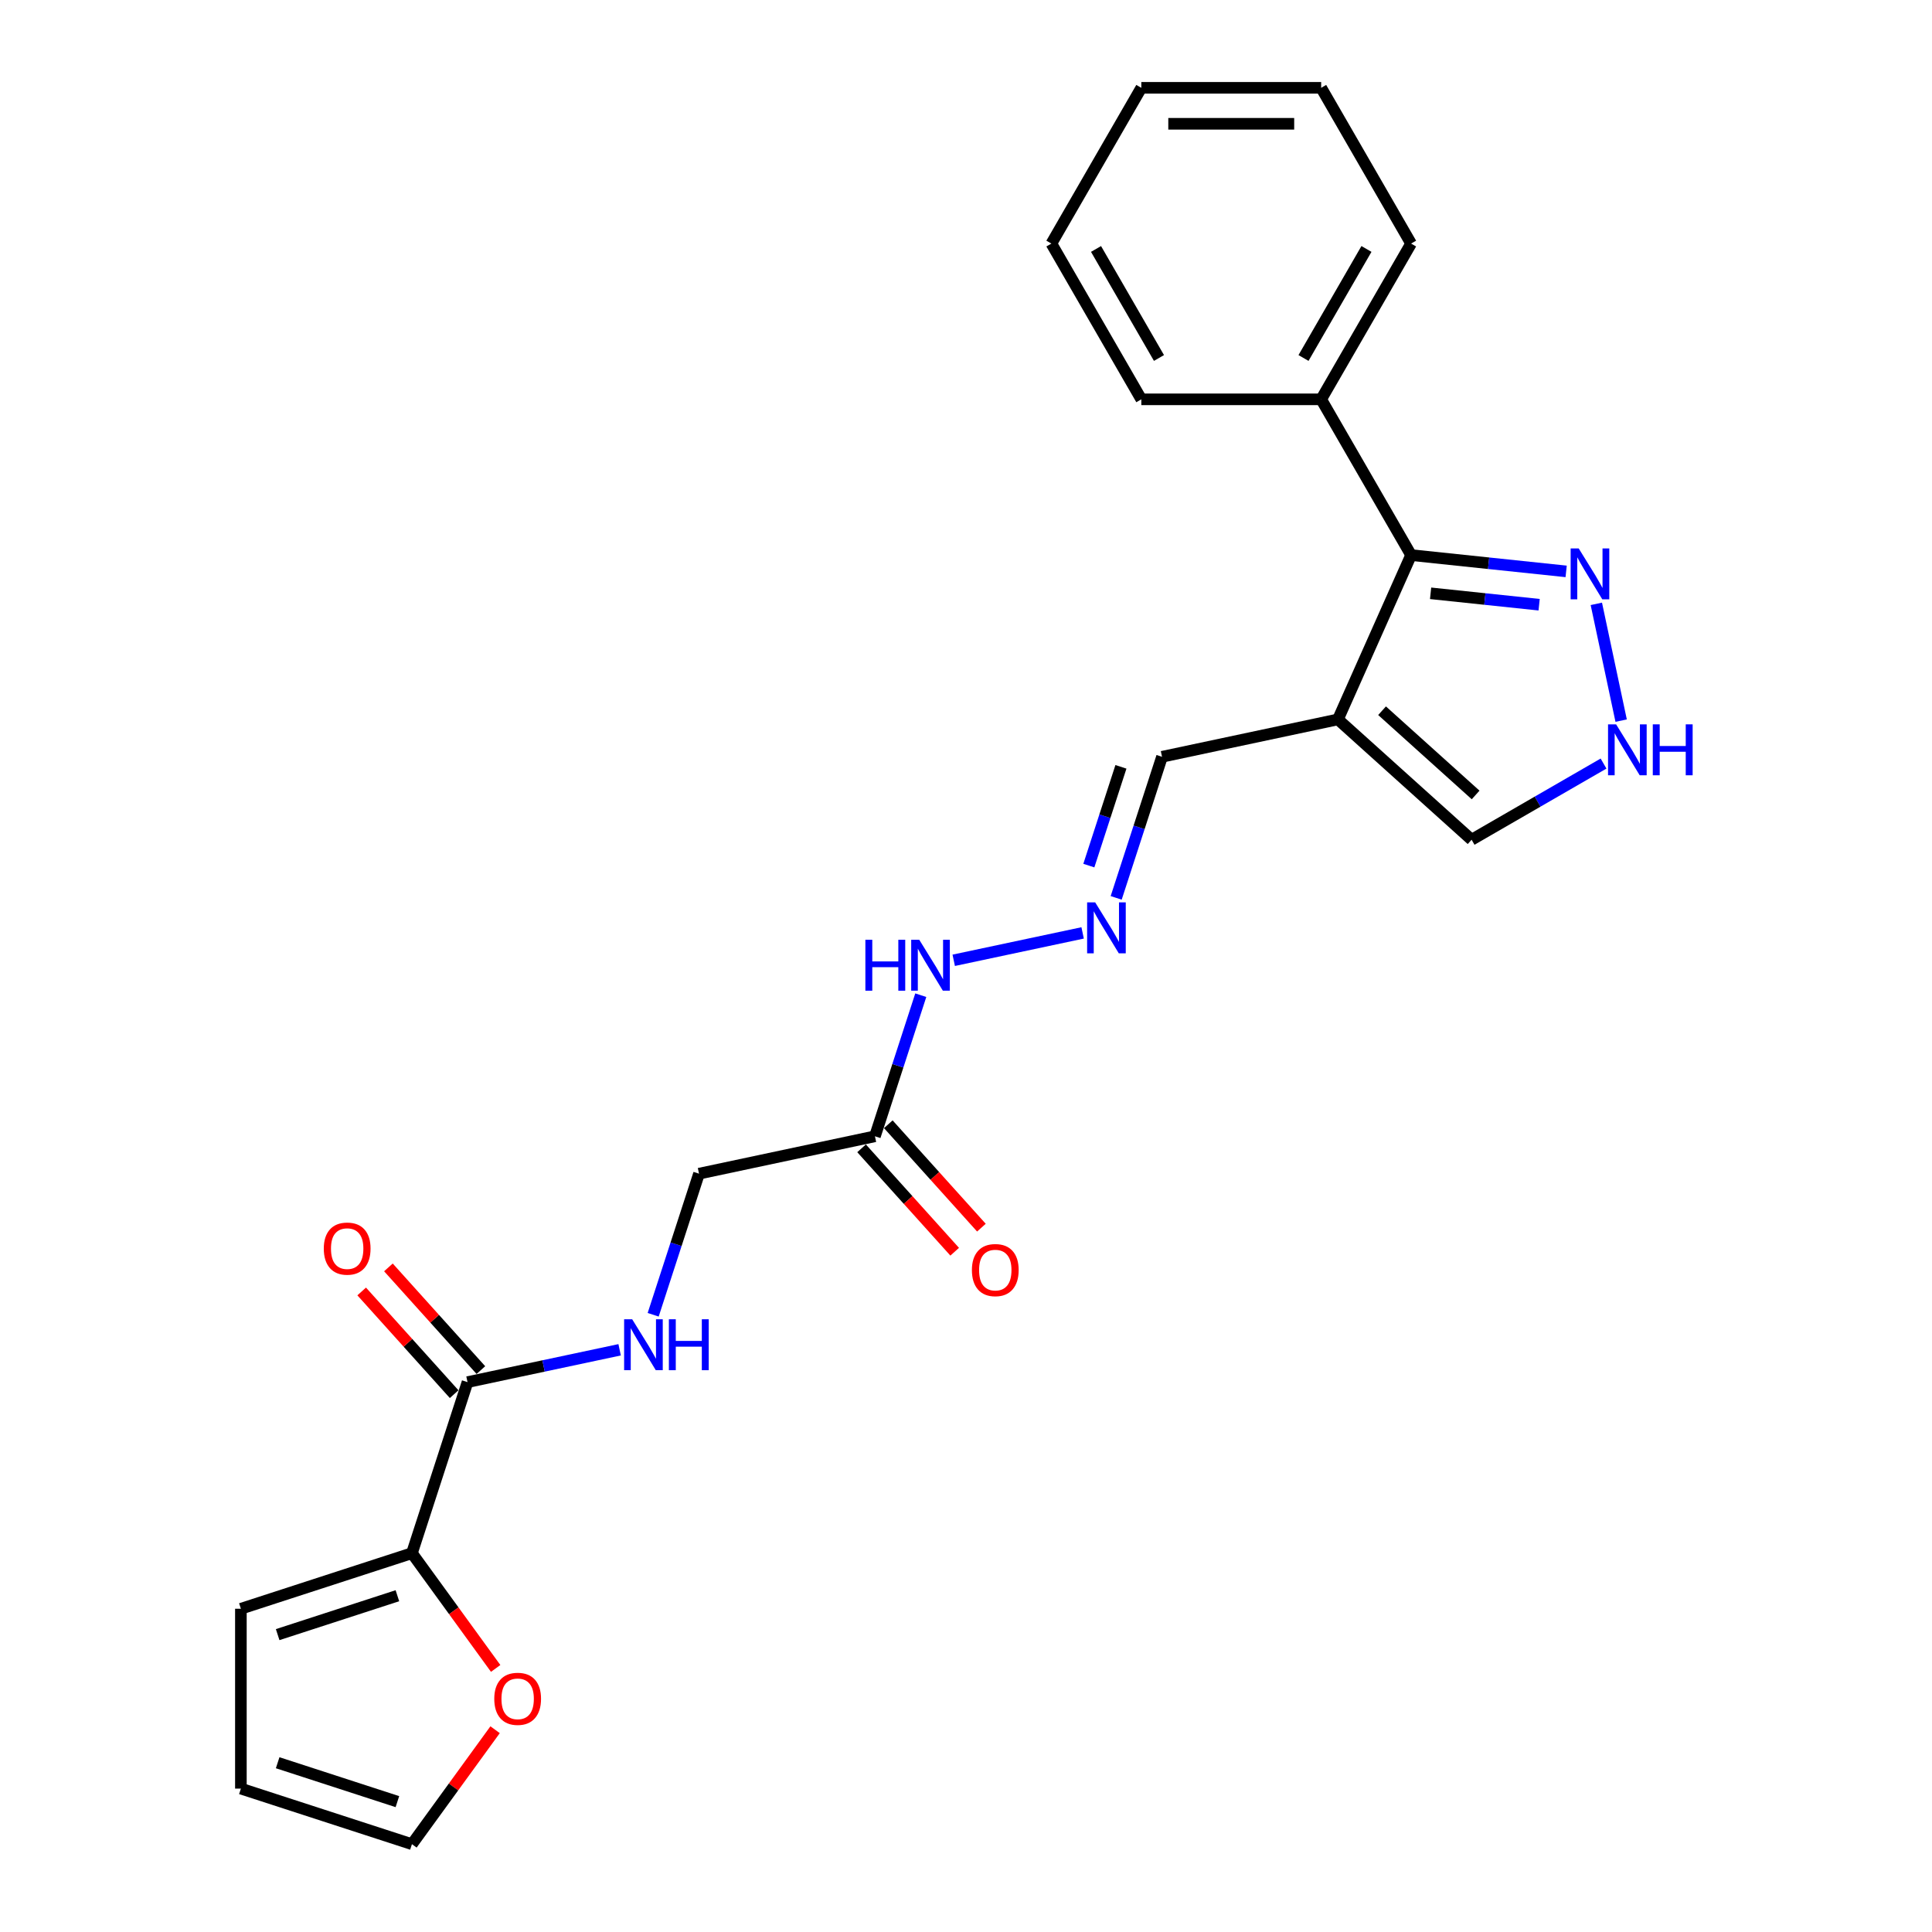 <?xml version='1.0' encoding='iso-8859-1'?>
<svg version='1.1' baseProfile='full'
              xmlns='http://www.w3.org/2000/svg'
                      xmlns:rdkit='http://www.rdkit.org/xml'
                      xmlns:xlink='http://www.w3.org/1999/xlink'
                  xml:space='preserve'
width='1000px' height='1000px' viewBox='0 0 1000 1000'>
<!-- END OF HEADER -->
<rect style='opacity:1.0;fill:#FFFFFF;stroke:none' width='1000' height='1000' x='0' y='0'> </rect>
<path class='bond-0' d='M 692.517,372.358 L 730.38,287.314' style='fill:none;fill-rule:evenodd;stroke:#000000;stroke-width:6px;stroke-linecap:butt;stroke-linejoin:miter;stroke-opacity:1' />
<path class='bond-7' d='M 692.517,372.358 L 761.697,434.648' style='fill:none;fill-rule:evenodd;stroke:#000000;stroke-width:6px;stroke-linecap:butt;stroke-linejoin:miter;stroke-opacity:1' />
<path class='bond-7' d='M 715.352,367.865 L 763.778,411.469' style='fill:none;fill-rule:evenodd;stroke:#000000;stroke-width:6px;stroke-linecap:butt;stroke-linejoin:miter;stroke-opacity:1' />
<path class='bond-10' d='M 692.517,372.358 L 601.459,391.713' style='fill:none;fill-rule:evenodd;stroke:#000000;stroke-width:6px;stroke-linecap:butt;stroke-linejoin:miter;stroke-opacity:1' />
<path class='bond-1' d='M 730.38,287.314 L 770.509,291.532' style='fill:none;fill-rule:evenodd;stroke:#000000;stroke-width:6px;stroke-linecap:butt;stroke-linejoin:miter;stroke-opacity:1' />
<path class='bond-1' d='M 770.509,291.532 L 810.637,295.75' style='fill:none;fill-rule:evenodd;stroke:#0000FF;stroke-width:6px;stroke-linecap:butt;stroke-linejoin:miter;stroke-opacity:1' />
<path class='bond-1' d='M 740.473,307.096 L 768.562,310.048' style='fill:none;fill-rule:evenodd;stroke:#000000;stroke-width:6px;stroke-linecap:butt;stroke-linejoin:miter;stroke-opacity:1' />
<path class='bond-1' d='M 768.562,310.048 L 796.652,313.001' style='fill:none;fill-rule:evenodd;stroke:#0000FF;stroke-width:6px;stroke-linecap:butt;stroke-linejoin:miter;stroke-opacity:1' />
<path class='bond-14' d='M 730.38,287.314 L 683.834,206.694' style='fill:none;fill-rule:evenodd;stroke:#000000;stroke-width:6px;stroke-linecap:butt;stroke-linejoin:miter;stroke-opacity:1' />
<path class='bond-24' d='M 826.259,312.554 L 839.105,372.99' style='fill:none;fill-rule:evenodd;stroke:#0000FF;stroke-width:6px;stroke-linecap:butt;stroke-linejoin:miter;stroke-opacity:1' />
<path class='bond-2' d='M 241.985,715.384 L 281.352,707.017' style='fill:none;fill-rule:evenodd;stroke:#000000;stroke-width:6px;stroke-linecap:butt;stroke-linejoin:miter;stroke-opacity:1' />
<path class='bond-2' d='M 281.352,707.017 L 320.718,698.649' style='fill:none;fill-rule:evenodd;stroke:#0000FF;stroke-width:6px;stroke-linecap:butt;stroke-linejoin:miter;stroke-opacity:1' />
<path class='bond-4' d='M 241.985,715.384 L 213.218,803.92' style='fill:none;fill-rule:evenodd;stroke:#000000;stroke-width:6px;stroke-linecap:butt;stroke-linejoin:miter;stroke-opacity:1' />
<path class='bond-13' d='M 248.904,709.155 L 224.973,682.577' style='fill:none;fill-rule:evenodd;stroke:#000000;stroke-width:6px;stroke-linecap:butt;stroke-linejoin:miter;stroke-opacity:1' />
<path class='bond-13' d='M 224.973,682.577 L 201.042,656' style='fill:none;fill-rule:evenodd;stroke:#FF0000;stroke-width:6px;stroke-linecap:butt;stroke-linejoin:miter;stroke-opacity:1' />
<path class='bond-13' d='M 235.067,721.613 L 211.137,695.035' style='fill:none;fill-rule:evenodd;stroke:#000000;stroke-width:6px;stroke-linecap:butt;stroke-linejoin:miter;stroke-opacity:1' />
<path class='bond-13' d='M 211.137,695.035 L 187.206,668.458' style='fill:none;fill-rule:evenodd;stroke:#FF0000;stroke-width:6px;stroke-linecap:butt;stroke-linejoin:miter;stroke-opacity:1' />
<path class='bond-3' d='M 829.992,395.219 L 795.844,414.933' style='fill:none;fill-rule:evenodd;stroke:#0000FF;stroke-width:6px;stroke-linecap:butt;stroke-linejoin:miter;stroke-opacity:1' />
<path class='bond-3' d='M 795.844,414.933 L 761.697,434.648' style='fill:none;fill-rule:evenodd;stroke:#000000;stroke-width:6px;stroke-linecap:butt;stroke-linejoin:miter;stroke-opacity:1' />
<path class='bond-9' d='M 213.218,803.92 L 234.889,833.747' style='fill:none;fill-rule:evenodd;stroke:#000000;stroke-width:6px;stroke-linecap:butt;stroke-linejoin:miter;stroke-opacity:1' />
<path class='bond-9' d='M 234.889,833.747 L 256.56,863.575' style='fill:none;fill-rule:evenodd;stroke:#FF0000;stroke-width:6px;stroke-linecap:butt;stroke-linejoin:miter;stroke-opacity:1' />
<path class='bond-12' d='M 213.218,803.92 L 124.683,832.687' style='fill:none;fill-rule:evenodd;stroke:#000000;stroke-width:6px;stroke-linecap:butt;stroke-linejoin:miter;stroke-opacity:1' />
<path class='bond-12' d='M 205.692,825.942 L 143.717,846.079' style='fill:none;fill-rule:evenodd;stroke:#000000;stroke-width:6px;stroke-linecap:butt;stroke-linejoin:miter;stroke-opacity:1' />
<path class='bond-5' d='M 452.867,588.139 L 464.731,551.626' style='fill:none;fill-rule:evenodd;stroke:#000000;stroke-width:6px;stroke-linecap:butt;stroke-linejoin:miter;stroke-opacity:1' />
<path class='bond-5' d='M 464.731,551.626 L 476.595,515.112' style='fill:none;fill-rule:evenodd;stroke:#0000FF;stroke-width:6px;stroke-linecap:butt;stroke-linejoin:miter;stroke-opacity:1' />
<path class='bond-15' d='M 445.949,594.368 L 470.045,621.129' style='fill:none;fill-rule:evenodd;stroke:#000000;stroke-width:6px;stroke-linecap:butt;stroke-linejoin:miter;stroke-opacity:1' />
<path class='bond-15' d='M 470.045,621.129 L 494.141,647.89' style='fill:none;fill-rule:evenodd;stroke:#FF0000;stroke-width:6px;stroke-linecap:butt;stroke-linejoin:miter;stroke-opacity:1' />
<path class='bond-15' d='M 459.786,581.91 L 483.882,608.671' style='fill:none;fill-rule:evenodd;stroke:#000000;stroke-width:6px;stroke-linecap:butt;stroke-linejoin:miter;stroke-opacity:1' />
<path class='bond-15' d='M 483.882,608.671 L 507.978,635.432' style='fill:none;fill-rule:evenodd;stroke:#FF0000;stroke-width:6px;stroke-linecap:butt;stroke-linejoin:miter;stroke-opacity:1' />
<path class='bond-18' d='M 452.867,588.139 L 361.81,607.494' style='fill:none;fill-rule:evenodd;stroke:#000000;stroke-width:6px;stroke-linecap:butt;stroke-linejoin:miter;stroke-opacity:1' />
<path class='bond-6' d='M 338.082,680.52 L 349.946,644.007' style='fill:none;fill-rule:evenodd;stroke:#0000FF;stroke-width:6px;stroke-linecap:butt;stroke-linejoin:miter;stroke-opacity:1' />
<path class='bond-6' d='M 349.946,644.007 L 361.81,607.494' style='fill:none;fill-rule:evenodd;stroke:#000000;stroke-width:6px;stroke-linecap:butt;stroke-linejoin:miter;stroke-opacity:1' />
<path class='bond-8' d='M 577.731,464.739 L 589.595,428.226' style='fill:none;fill-rule:evenodd;stroke:#0000FF;stroke-width:6px;stroke-linecap:butt;stroke-linejoin:miter;stroke-opacity:1' />
<path class='bond-8' d='M 589.595,428.226 L 601.459,391.713' style='fill:none;fill-rule:evenodd;stroke:#000000;stroke-width:6px;stroke-linecap:butt;stroke-linejoin:miter;stroke-opacity:1' />
<path class='bond-8' d='M 563.583,448.032 L 571.888,422.473' style='fill:none;fill-rule:evenodd;stroke:#0000FF;stroke-width:6px;stroke-linecap:butt;stroke-linejoin:miter;stroke-opacity:1' />
<path class='bond-8' d='M 571.888,422.473 L 580.193,396.913' style='fill:none;fill-rule:evenodd;stroke:#000000;stroke-width:6px;stroke-linecap:butt;stroke-linejoin:miter;stroke-opacity:1' />
<path class='bond-11' d='M 560.367,482.868 L 493.645,497.05' style='fill:none;fill-rule:evenodd;stroke:#0000FF;stroke-width:6px;stroke-linecap:butt;stroke-linejoin:miter;stroke-opacity:1' />
<path class='bond-16' d='M 256.263,895.3 L 234.741,924.923' style='fill:none;fill-rule:evenodd;stroke:#FF0000;stroke-width:6px;stroke-linecap:butt;stroke-linejoin:miter;stroke-opacity:1' />
<path class='bond-16' d='M 234.741,924.923 L 213.218,954.545' style='fill:none;fill-rule:evenodd;stroke:#000000;stroke-width:6px;stroke-linecap:butt;stroke-linejoin:miter;stroke-opacity:1' />
<path class='bond-17' d='M 124.683,832.687 L 124.683,925.778' style='fill:none;fill-rule:evenodd;stroke:#000000;stroke-width:6px;stroke-linecap:butt;stroke-linejoin:miter;stroke-opacity:1' />
<path class='bond-19' d='M 683.834,206.694 L 730.38,126.074' style='fill:none;fill-rule:evenodd;stroke:#000000;stroke-width:6px;stroke-linecap:butt;stroke-linejoin:miter;stroke-opacity:1' />
<path class='bond-19' d='M 674.692,185.292 L 707.275,128.858' style='fill:none;fill-rule:evenodd;stroke:#000000;stroke-width:6px;stroke-linecap:butt;stroke-linejoin:miter;stroke-opacity:1' />
<path class='bond-20' d='M 683.834,206.694 L 590.743,206.694' style='fill:none;fill-rule:evenodd;stroke:#000000;stroke-width:6px;stroke-linecap:butt;stroke-linejoin:miter;stroke-opacity:1' />
<path class='bond-26' d='M 213.218,954.545 L 124.683,925.778' style='fill:none;fill-rule:evenodd;stroke:#000000;stroke-width:6px;stroke-linecap:butt;stroke-linejoin:miter;stroke-opacity:1' />
<path class='bond-26' d='M 205.692,932.523 L 143.717,912.386' style='fill:none;fill-rule:evenodd;stroke:#000000;stroke-width:6px;stroke-linecap:butt;stroke-linejoin:miter;stroke-opacity:1' />
<path class='bond-22' d='M 730.38,126.074 L 683.834,45.455' style='fill:none;fill-rule:evenodd;stroke:#000000;stroke-width:6px;stroke-linecap:butt;stroke-linejoin:miter;stroke-opacity:1' />
<path class='bond-21' d='M 590.743,206.694 L 544.197,126.074' style='fill:none;fill-rule:evenodd;stroke:#000000;stroke-width:6px;stroke-linecap:butt;stroke-linejoin:miter;stroke-opacity:1' />
<path class='bond-21' d='M 599.885,185.292 L 567.303,128.858' style='fill:none;fill-rule:evenodd;stroke:#000000;stroke-width:6px;stroke-linecap:butt;stroke-linejoin:miter;stroke-opacity:1' />
<path class='bond-23' d='M 544.197,126.074 L 590.743,45.455' style='fill:none;fill-rule:evenodd;stroke:#000000;stroke-width:6px;stroke-linecap:butt;stroke-linejoin:miter;stroke-opacity:1' />
<path class='bond-25' d='M 683.834,45.455 L 590.743,45.455' style='fill:none;fill-rule:evenodd;stroke:#000000;stroke-width:6px;stroke-linecap:butt;stroke-linejoin:miter;stroke-opacity:1' />
<path class='bond-25' d='M 669.871,64.073 L 604.706,64.073' style='fill:none;fill-rule:evenodd;stroke:#000000;stroke-width:6px;stroke-linecap:butt;stroke-linejoin:miter;stroke-opacity:1' />
<path  class='atom-2' d='M 817.135 283.863
L 825.774 297.827
Q 826.63 299.205, 828.008 301.7
Q 829.386 304.194, 829.46 304.343
L 829.46 283.863
L 832.96 283.863
L 832.96 310.227
L 829.348 310.227
L 820.076 294.96
Q 818.997 293.172, 817.842 291.124
Q 816.725 289.076, 816.39 288.443
L 816.39 310.227
L 812.964 310.227
L 812.964 283.863
L 817.135 283.863
' fill='#0000FF'/>
<path  class='atom-4' d='M 836.49 374.921
L 845.128 388.884
Q 845.985 390.262, 847.363 392.757
Q 848.74 395.252, 848.815 395.401
L 848.815 374.921
L 852.315 374.921
L 852.315 401.284
L 848.703 401.284
L 839.431 386.017
Q 838.351 384.23, 837.197 382.182
Q 836.08 380.134, 835.745 379.501
L 835.745 401.284
L 832.319 401.284
L 832.319 374.921
L 836.49 374.921
' fill='#0000FF'/>
<path  class='atom-4' d='M 855.48 374.921
L 859.055 374.921
L 859.055 386.129
L 872.535 386.129
L 872.535 374.921
L 876.109 374.921
L 876.109 401.284
L 872.535 401.284
L 872.535 389.108
L 859.055 389.108
L 859.055 401.284
L 855.48 401.284
L 855.48 374.921
' fill='#0000FF'/>
<path  class='atom-7' d='M 327.215 682.847
L 335.854 696.811
Q 336.711 698.189, 338.089 700.684
Q 339.466 703.179, 339.541 703.328
L 339.541 682.847
L 343.041 682.847
L 343.041 709.211
L 339.429 709.211
L 330.157 693.944
Q 329.077 692.157, 327.923 690.109
Q 326.806 688.061, 326.471 687.428
L 326.471 709.211
L 323.045 709.211
L 323.045 682.847
L 327.215 682.847
' fill='#0000FF'/>
<path  class='atom-7' d='M 346.206 682.847
L 349.781 682.847
L 349.781 694.056
L 363.261 694.056
L 363.261 682.847
L 366.835 682.847
L 366.835 709.211
L 363.261 709.211
L 363.261 697.035
L 349.781 697.035
L 349.781 709.211
L 346.206 709.211
L 346.206 682.847
' fill='#0000FF'/>
<path  class='atom-9' d='M 566.864 467.066
L 575.503 481.03
Q 576.36 482.408, 577.738 484.903
Q 579.115 487.398, 579.19 487.547
L 579.19 467.066
L 582.69 467.066
L 582.69 493.43
L 579.078 493.43
L 569.806 478.163
Q 568.726 476.376, 567.572 474.328
Q 566.455 472.28, 566.12 471.647
L 566.12 493.43
L 562.694 493.43
L 562.694 467.066
L 566.864 467.066
' fill='#0000FF'/>
<path  class='atom-10' d='M 255.835 879.307
Q 255.835 872.977, 258.962 869.439
Q 262.09 865.902, 267.936 865.902
Q 273.783 865.902, 276.911 869.439
Q 280.038 872.977, 280.038 879.307
Q 280.038 885.712, 276.873 889.361
Q 273.708 892.973, 267.936 892.973
Q 262.128 892.973, 258.962 889.361
Q 255.835 885.749, 255.835 879.307
M 267.936 889.994
Q 271.958 889.994, 274.118 887.313
Q 276.315 884.595, 276.315 879.307
Q 276.315 874.131, 274.118 871.525
Q 271.958 868.881, 267.936 868.881
Q 263.915 868.881, 261.718 871.487
Q 259.558 874.094, 259.558 879.307
Q 259.558 884.632, 261.718 887.313
Q 263.915 889.994, 267.936 889.994
' fill='#FF0000'/>
<path  class='atom-12' d='M 447.917 486.421
L 451.491 486.421
L 451.491 497.63
L 464.971 497.63
L 464.971 486.421
L 468.546 486.421
L 468.546 512.785
L 464.971 512.785
L 464.971 500.609
L 451.491 500.609
L 451.491 512.785
L 447.917 512.785
L 447.917 486.421
' fill='#0000FF'/>
<path  class='atom-12' d='M 475.807 486.421
L 484.446 500.385
Q 485.302 501.763, 486.68 504.258
Q 488.058 506.753, 488.132 506.902
L 488.132 486.421
L 491.633 486.421
L 491.633 512.785
L 488.021 512.785
L 478.749 497.518
Q 477.669 495.731, 476.514 493.683
Q 475.397 491.635, 475.062 491.001
L 475.062 512.785
L 471.636 512.785
L 471.636 486.421
L 475.807 486.421
' fill='#0000FF'/>
<path  class='atom-14' d='M 167.593 646.278
Q 167.593 639.948, 170.721 636.41
Q 173.849 632.873, 179.695 632.873
Q 185.541 632.873, 188.669 636.41
Q 191.797 639.948, 191.797 646.278
Q 191.797 652.683, 188.632 656.332
Q 185.467 659.944, 179.695 659.944
Q 173.886 659.944, 170.721 656.332
Q 167.593 652.72, 167.593 646.278
M 179.695 656.965
Q 183.716 656.965, 185.876 654.284
Q 188.073 651.565, 188.073 646.278
Q 188.073 641.102, 185.876 638.495
Q 183.716 635.852, 179.695 635.852
Q 175.673 635.852, 173.476 638.458
Q 171.317 641.065, 171.317 646.278
Q 171.317 651.603, 173.476 654.284
Q 175.673 656.965, 179.695 656.965
' fill='#FF0000'/>
<path  class='atom-16' d='M 503.056 657.394
Q 503.056 651.064, 506.184 647.526
Q 509.312 643.989, 515.158 643.989
Q 521.004 643.989, 524.132 647.526
Q 527.26 651.064, 527.26 657.394
Q 527.26 663.799, 524.095 667.448
Q 520.93 671.06, 515.158 671.06
Q 509.349 671.06, 506.184 667.448
Q 503.056 663.836, 503.056 657.394
M 515.158 668.081
Q 519.18 668.081, 521.339 665.4
Q 523.536 662.682, 523.536 657.394
Q 523.536 652.218, 521.339 649.611
Q 519.18 646.968, 515.158 646.968
Q 511.137 646.968, 508.94 649.574
Q 506.78 652.181, 506.78 657.394
Q 506.78 662.719, 508.94 665.4
Q 511.137 668.081, 515.158 668.081
' fill='#FF0000'/>
</svg>
